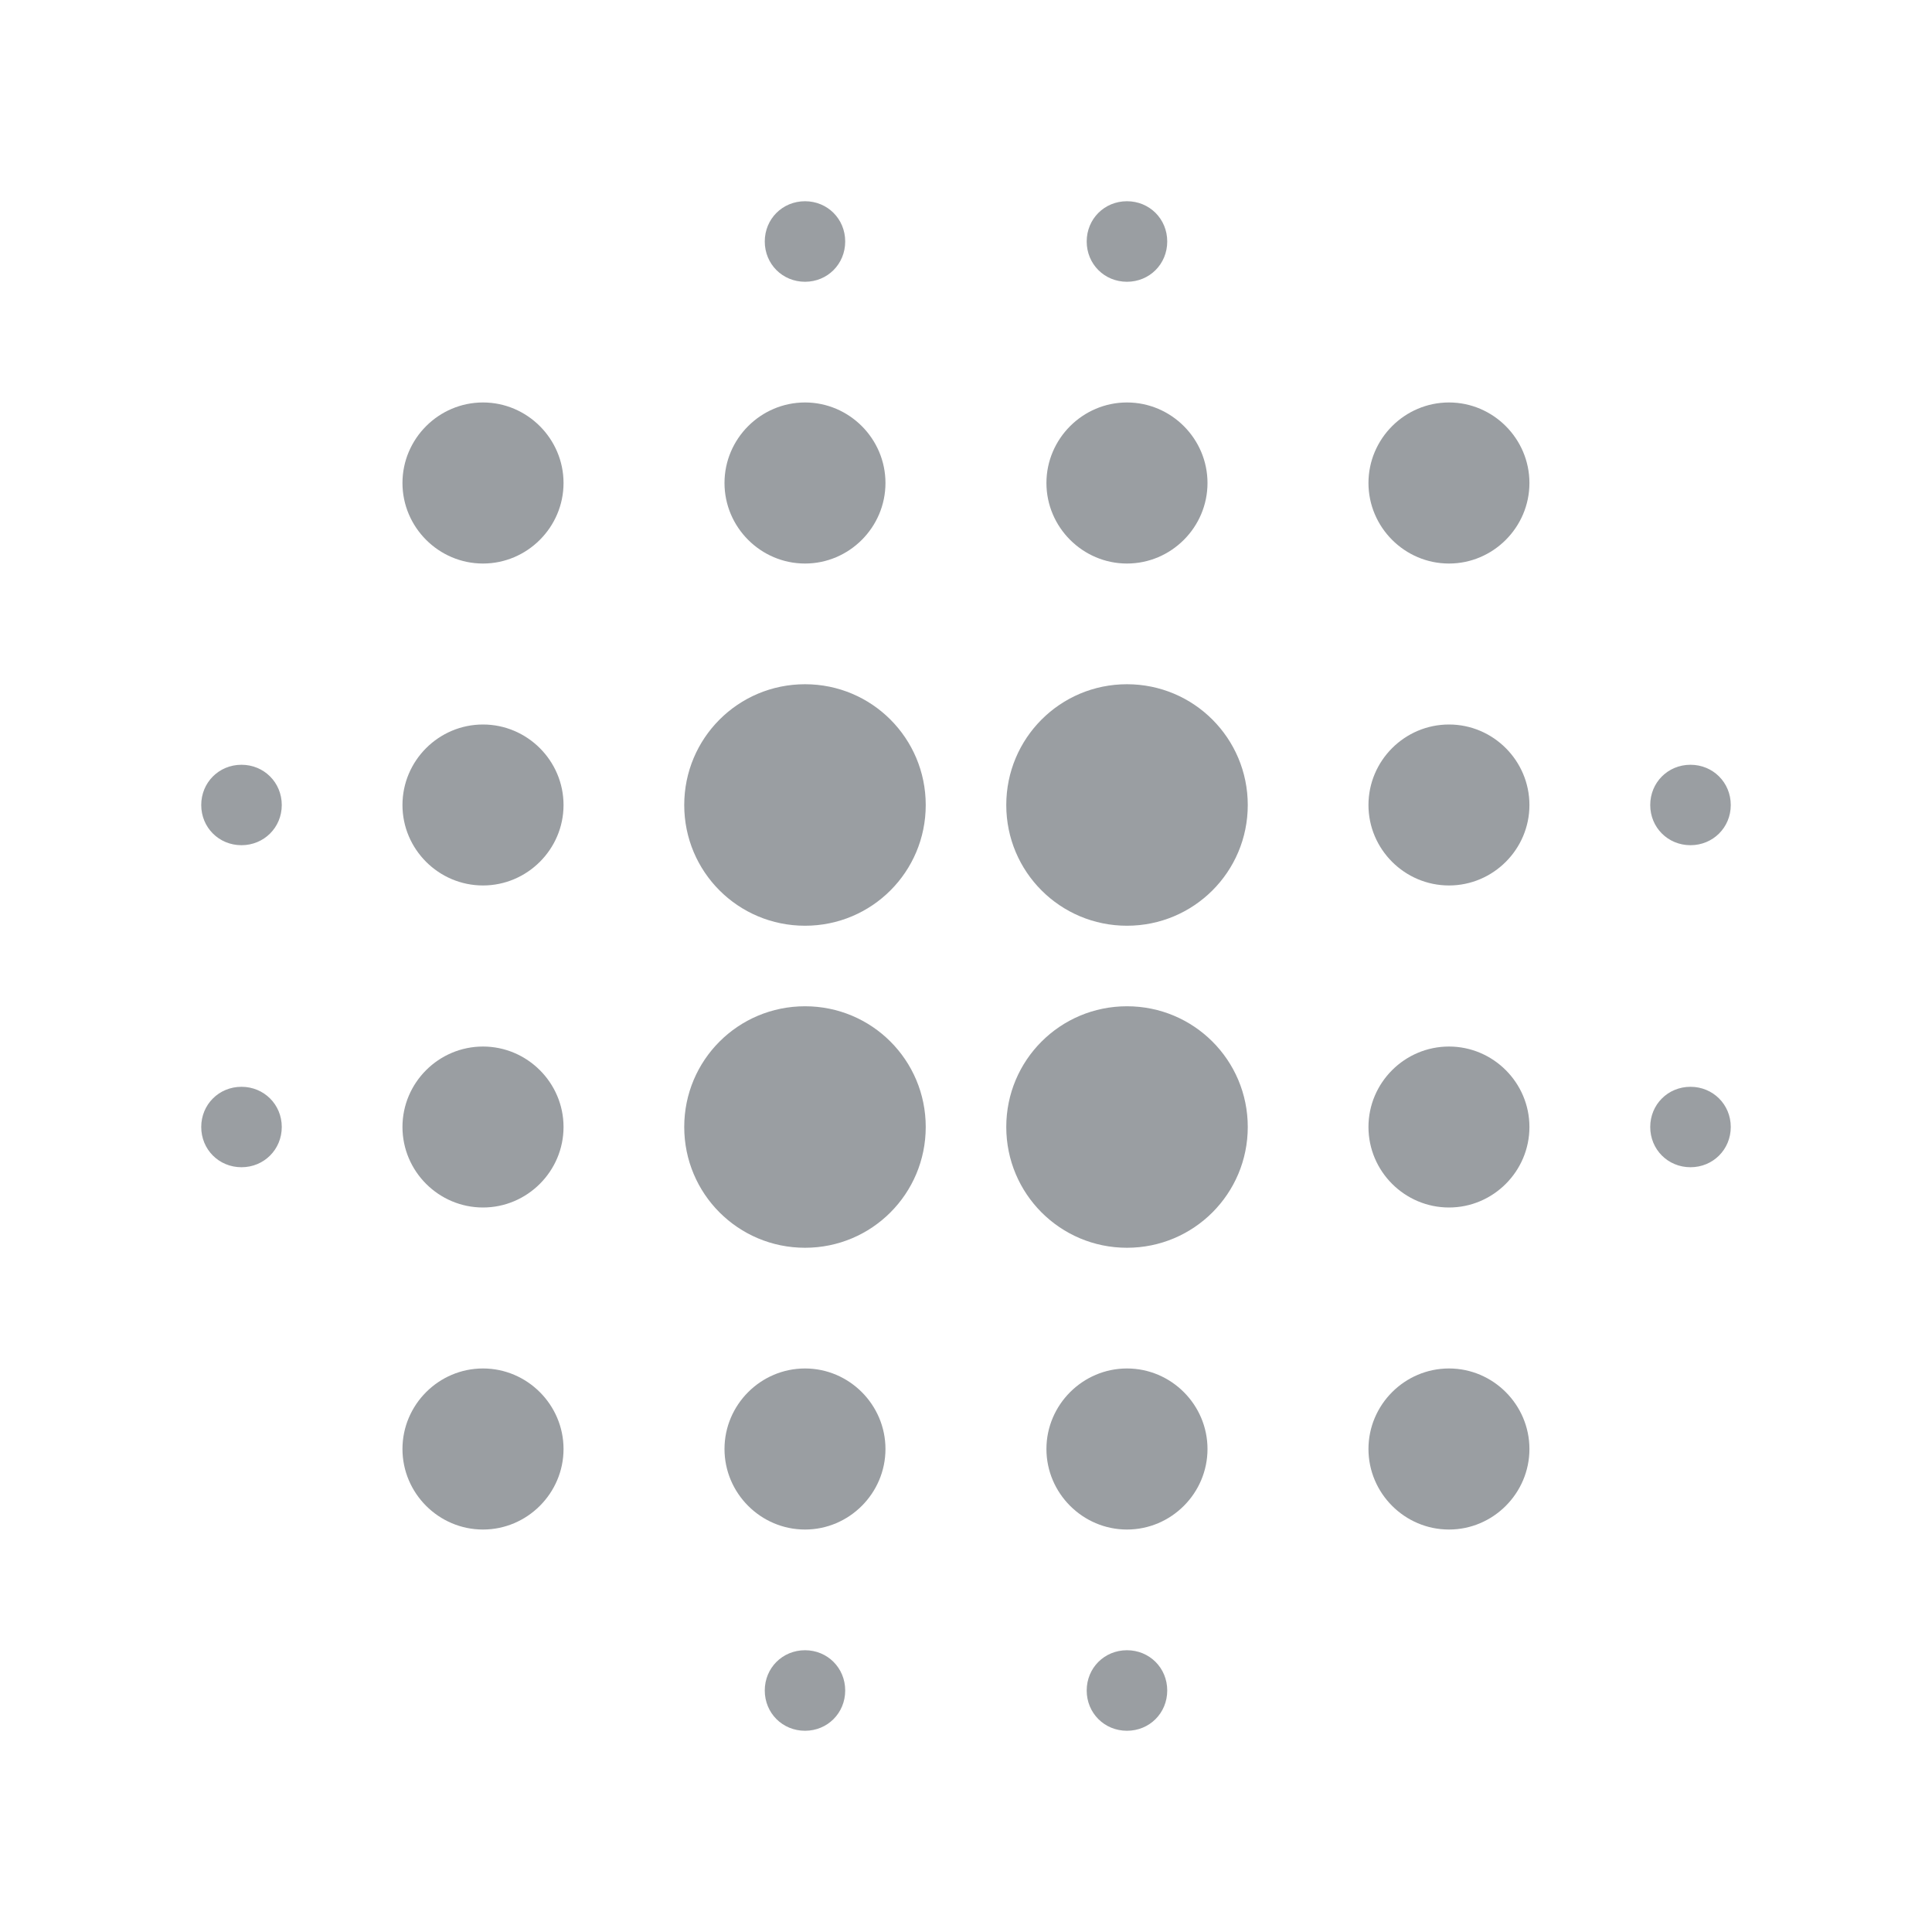 <svg width="19" height="19" viewBox="0 0 19 19" fill="none" xmlns="http://www.w3.org/2000/svg">
<path fill-rule="evenodd" clip-rule="evenodd" d="M11.479 2.375C11.479 2.597 11.305 2.771 11.083 2.771C10.861 2.771 10.687 2.597 10.687 2.375C10.687 2.153 10.861 1.979 11.083 1.979C11.305 1.979 11.479 2.153 11.479 2.375ZM4.75 3.958C4.314 3.958 3.958 4.315 3.958 4.75C3.958 5.185 4.314 5.542 4.75 5.542C5.185 5.542 5.542 5.185 5.542 4.75C5.542 4.315 5.185 3.958 4.75 3.958ZM4.75 7.125C4.314 7.125 3.958 7.481 3.958 7.917C3.958 8.352 4.314 8.708 4.75 8.708C5.185 8.708 5.542 8.352 5.542 7.917C5.542 7.481 5.185 7.125 4.75 7.125ZM3.958 11.083C3.958 10.648 4.314 10.292 4.75 10.292C5.185 10.292 5.542 10.648 5.542 11.083C5.542 11.519 5.185 11.875 4.75 11.875C4.314 11.875 3.958 11.519 3.958 11.083ZM3.958 14.25C3.958 13.815 4.314 13.458 4.75 13.458C5.185 13.458 5.542 13.815 5.542 14.25C5.542 14.685 5.185 15.042 4.75 15.042C4.314 15.042 3.958 14.685 3.958 14.25ZM1.979 7.917C1.979 7.695 2.153 7.521 2.375 7.521C2.596 7.521 2.771 7.695 2.771 7.917C2.771 8.138 2.596 8.312 2.375 8.312C2.153 8.312 1.979 8.138 1.979 7.917ZM17.021 7.917C17.021 8.138 16.846 8.312 16.625 8.312C16.403 8.312 16.229 8.138 16.229 7.917C16.229 7.695 16.403 7.521 16.625 7.521C16.846 7.521 17.021 7.695 17.021 7.917ZM11.083 5.542C11.519 5.542 11.875 5.185 11.875 4.75C11.875 4.315 11.519 3.958 11.083 3.958C10.648 3.958 10.291 4.315 10.291 4.75C10.291 5.185 10.648 5.542 11.083 5.542ZM2.375 10.688C2.153 10.688 1.979 10.862 1.979 11.083C1.979 11.305 2.153 11.479 2.375 11.479C2.596 11.479 2.771 11.305 2.771 11.083C2.771 10.862 2.596 10.688 2.375 10.688ZM7.521 16.625C7.521 16.403 7.695 16.229 7.917 16.229C8.138 16.229 8.312 16.403 8.312 16.625C8.312 16.847 8.138 17.021 7.917 17.021C7.695 17.021 7.521 16.847 7.521 16.625ZM7.917 2.771C8.138 2.771 8.312 2.597 8.312 2.375C8.312 2.153 8.138 1.979 7.917 1.979C7.695 1.979 7.521 2.153 7.521 2.375C7.521 2.597 7.695 2.771 7.917 2.771ZM8.708 4.75C8.708 5.185 8.352 5.542 7.917 5.542C7.481 5.542 7.125 5.185 7.125 4.75C7.125 4.315 7.481 3.958 7.917 3.958C8.352 3.958 8.708 4.315 8.708 4.75ZM7.917 9.896C7.259 9.896 6.729 10.426 6.729 11.083C6.729 11.74 7.259 12.271 7.917 12.271C8.574 12.271 9.104 11.74 9.104 11.083C9.104 10.426 8.574 9.896 7.917 9.896ZM13.458 11.083C13.458 10.648 13.814 10.292 14.25 10.292C14.685 10.292 15.041 10.648 15.041 11.083C15.041 11.519 14.685 11.875 14.25 11.875C13.814 11.875 13.458 11.519 13.458 11.083ZM14.25 13.458C13.814 13.458 13.458 13.815 13.458 14.25C13.458 14.685 13.814 15.042 14.25 15.042C14.685 15.042 15.041 14.685 15.041 14.25C15.041 13.815 14.685 13.458 14.25 13.458ZM13.458 7.917C13.458 7.481 13.814 7.125 14.25 7.125C14.685 7.125 15.041 7.481 15.041 7.917C15.041 8.352 14.685 8.708 14.25 8.708C13.814 8.708 13.458 8.352 13.458 7.917ZM14.25 3.958C13.814 3.958 13.458 4.315 13.458 4.75C13.458 5.185 13.814 5.542 14.25 5.542C14.685 5.542 15.041 5.185 15.041 4.75C15.041 4.315 14.685 3.958 14.25 3.958ZM16.229 11.083C16.229 10.862 16.403 10.688 16.625 10.688C16.846 10.688 17.021 10.862 17.021 11.083C17.021 11.305 16.846 11.479 16.625 11.479C16.403 11.479 16.229 11.305 16.229 11.083ZM11.083 13.458C10.648 13.458 10.291 13.815 10.291 14.25C10.291 14.685 10.648 15.042 11.083 15.042C11.519 15.042 11.875 14.685 11.875 14.25C11.875 13.815 11.519 13.458 11.083 13.458ZM10.687 16.625C10.687 16.403 10.861 16.229 11.083 16.229C11.305 16.229 11.479 16.403 11.479 16.625C11.479 16.847 11.305 17.021 11.083 17.021C10.861 17.021 10.687 16.847 10.687 16.625ZM7.917 6.729C7.259 6.729 6.729 7.26 6.729 7.917C6.729 8.574 7.259 9.104 7.917 9.104C8.574 9.104 9.104 8.574 9.104 7.917C9.104 7.26 8.574 6.729 7.917 6.729ZM7.125 14.25C7.125 13.815 7.481 13.458 7.917 13.458C8.352 13.458 8.708 13.815 8.708 14.25C8.708 14.685 8.352 15.042 7.917 15.042C7.481 15.042 7.125 14.685 7.125 14.25ZM11.083 9.896C10.426 9.896 9.896 10.426 9.896 11.083C9.896 11.74 10.426 12.271 11.083 12.271C11.74 12.271 12.271 11.74 12.271 11.083C12.271 10.426 11.74 9.896 11.083 9.896ZM9.896 7.917C9.896 7.26 10.426 6.729 11.083 6.729C11.74 6.729 12.271 7.26 12.271 7.917C12.271 8.574 11.74 9.104 11.083 9.104C10.426 9.104 9.896 8.574 9.896 7.917Z" fill="#9A9EA2"/>
</svg>
